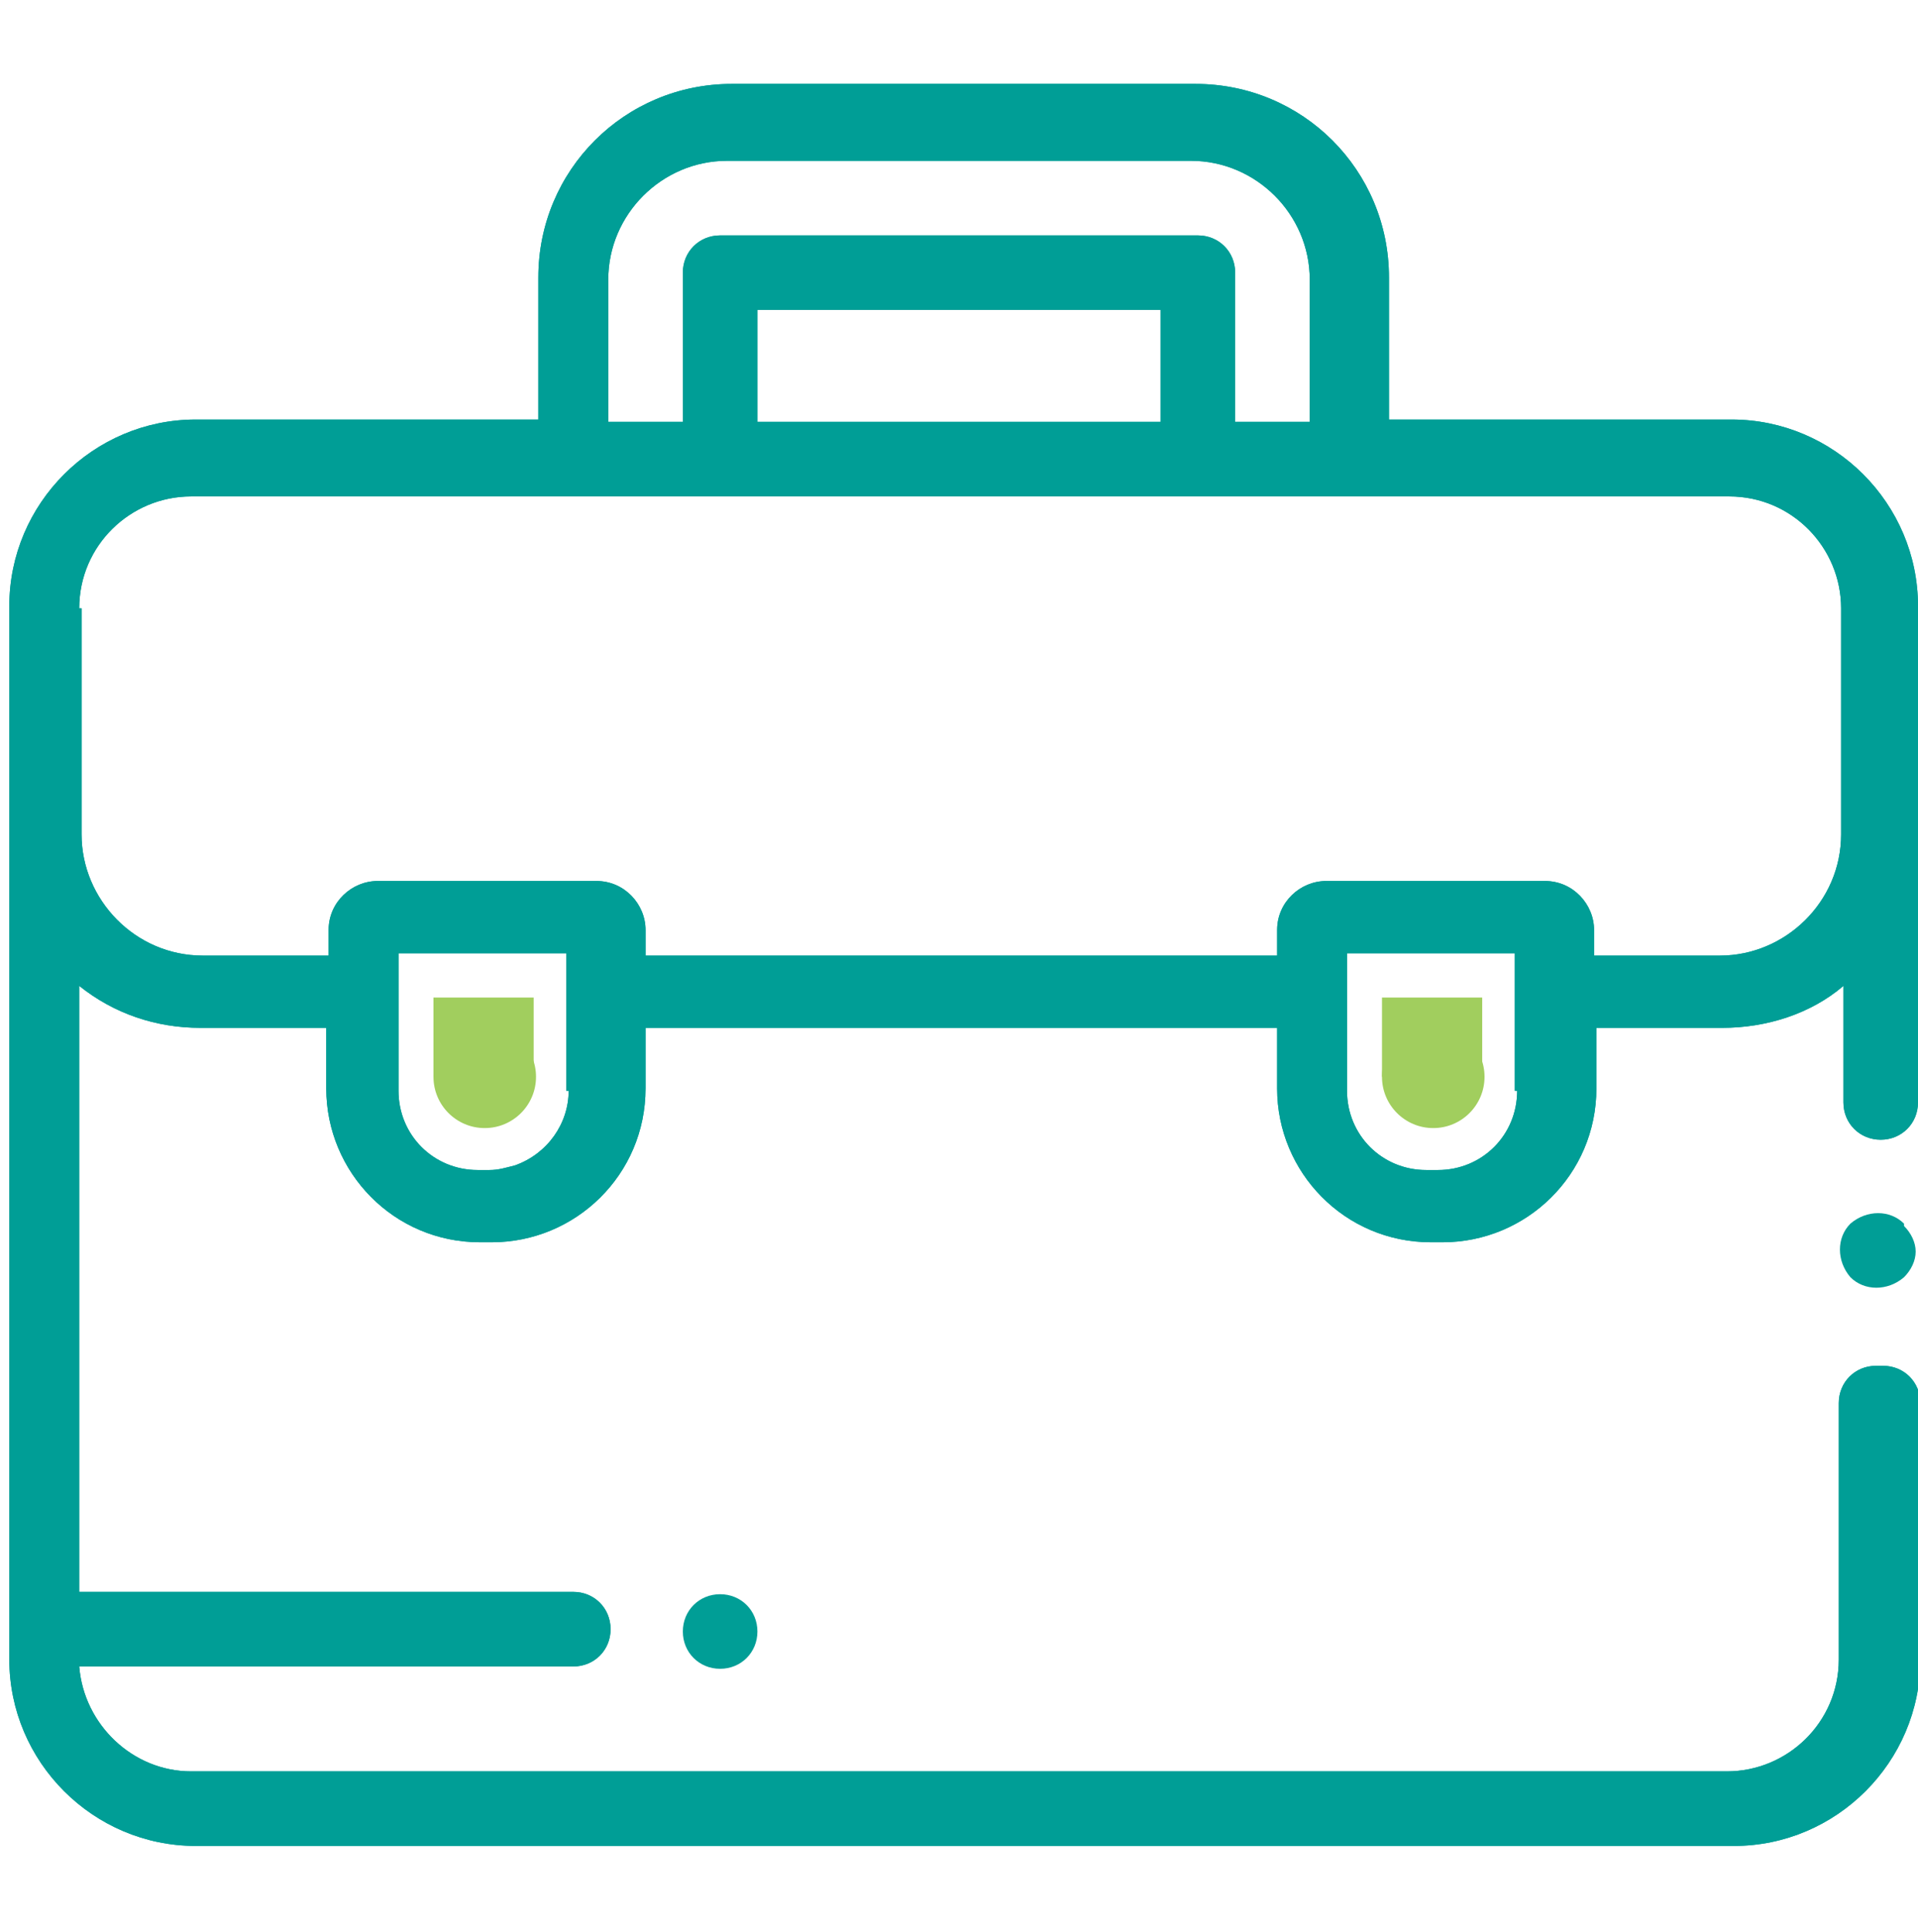 <?xml version="1.0" encoding="UTF-8"?> <svg xmlns="http://www.w3.org/2000/svg" version="1.1" viewBox="0 0 82.3 82.9"><defs><style> .cls-1 { fill: #009e96; } .cls-2 { fill: #a1ce5e; } </style></defs><g><g id="ico-open_account"><g id="Group_4413"><g id="Group_4406"><g id="Group_4391"><g id="Group_4389"><g id="Group_4386"><path id="Path_9431" class="cls-1" d="M81.7,52.5c-.6-.6-1.6-.6-2.3,0-.6.6-.6,1.6,0,2.3.6.6,1.6.6,2.3,0,.3-.3.5-.7.5-1.1,0-.4-.2-.8-.5-1.1"></path><path id="Path_9432" class="cls-1" d="M80.5,58.6c-.9,0-1.6.7-1.6,1.6v11c0,2.7-2.2,4.8-4.8,4.8H8.2c-2.5,0-4.6-2-4.8-4.5h21.2c.9,0,1.6-.7,1.6-1.6s-.7-1.6-1.6-1.6H3.4v-26c1.5,1.2,3.3,1.8,5.2,1.8h5.4v2.6c0,3.6,2.9,6.6,6.6,6.6h.5c3.6,0,6.6-2.9,6.6-6.6v-2.6h27.1v2.6c0,3.6,2.9,6.6,6.6,6.6h.5c3.6,0,6.6-2.9,6.6-6.6v-2.6h5.4c1.9,0,3.8-.6,5.2-1.8v5c0,.9.7,1.6,1.6,1.6s1.6-.7,1.6-1.6v-21.3c0-4.4-3.6-8-8-8h-14.7v-6.1c0-4.6-3.7-8.3-8.3-8.3h-19.9c-4.6,0-8.3,3.7-8.3,8.3v6.1h-14.7c-4.4,0-8,3.6-8,8v45.2c0,4.4,3.6,8,8,8h66c4.4,0,8-3.6,8-8v-11c0-.9-.7-1.6-1.6-1.6h0M24.4,46.8c0,1.4-.9,2.7-2.3,3.2-.4.1-.7.2-1.1.2h-.5c-1.9,0-3.4-1.5-3.4-3.4v-5.9h7.2v5.9ZM65.1,46.8c0,1.9-1.5,3.4-3.4,3.4h-.5c-1.9,0-3.4-1.5-3.4-3.4v-5.9h7.2v5.9ZM26.1,12c0-2.8,2.3-5.1,5.1-5.1h19.9c2.8,0,5.1,2.3,5.1,5.1h0v6.1h-3.2v-6.4c0-.9-.7-1.6-1.6-1.6h-20.5c-.9,0-1.6.7-1.6,1.6v6.4h-3.2v-6.1ZM49.8,18.1h-17.3v-4.8h17.3v4.8ZM3.4,26.1c0-2.7,2.2-4.8,4.8-4.8h66c2.7,0,4.8,2.2,4.8,4.8v9.7c0,2.9-2.4,5.2-5.2,5.2h-5.4v-1.1c0-1.1-.9-2.1-2.1-2.1h-9.4c-1.1,0-2.1.9-2.1,2.1v1.1h-27.1v-1.1c0-1.1-.9-2.1-2.1-2.1h-9.4c-1.1,0-2.1.9-2.1,2.1v1.1h-5.4c-2.9,0-5.2-2.4-5.2-5.2v-9.7Z"></path><path id="Path_9433" class="cls-1" d="M30.9,68.4h0c-.9,0-1.6.7-1.6,1.6s.7,1.6,1.6,1.6h0c.9,0,1.6-.7,1.6-1.6s-.7-1.6-1.6-1.6"></path></g><path id="Path_9434" class="cls-1" d="M80.5,58.6c-.9,0-1.6.7-1.6,1.6v11c0,2.7-2.2,4.8-4.8,4.8H8.2c-2.5,0-4.6-2-4.8-4.5h21.2c.9,0,1.6-.7,1.6-1.6s-.7-1.6-1.6-1.6H3.4v-26c1.5,1.2,3.3,1.8,5.2,1.8h5.4v2.6c0,3.6,2.9,6.6,6.6,6.6h.5c3.6,0,6.6-2.9,6.6-6.6v-2.6h27.1v2.6c0,3.6,2.9,6.6,6.6,6.6h.5c3.6,0,6.6-2.9,6.6-6.6v-2.6h5.4c1.9,0,3.8-.6,5.2-1.8v5c0,.9.7,1.6,1.6,1.6s1.6-.7,1.6-1.6v-21.3c0-4.4-3.6-8-8-8h-14.7v-6.1c0-4.6-3.7-8.3-8.3-8.3h-19.9c-4.6,0-8.3,3.7-8.3,8.3v6.1h-14.7c-4.4,0-8,3.6-8,8v45.2c0,4.4,3.6,8,8,8h66c4.4,0,8-3.6,8-8v-11c0-.9-.7-1.6-1.6-1.6h0M24.4,46.8c0,1.4-.9,2.7-2.3,3.2-.4.1-.7.2-1.1.2h-.5c-1.9,0-3.4-1.5-3.4-3.4v-5.9h7.2v5.9ZM65.1,46.8c0,1.9-1.5,3.4-3.4,3.4h-.5c-1.9,0-3.4-1.5-3.4-3.4v-5.9h7.2v5.9ZM26.1,12c0-2.8,2.3-5.1,5.1-5.1h19.9c2.8,0,5.1,2.3,5.1,5.1h0v6.1h-3.2v-6.4c0-.9-.7-1.6-1.6-1.6h-20.5c-.9,0-1.6.7-1.6,1.6v6.4h-3.2v-6.1ZM49.8,18.1h-17.3v-4.8h17.3v4.8ZM3.4,26.1c0-2.7,2.2-4.8,4.8-4.8h66c2.7,0,4.8,2.2,4.8,4.8v9.7c0,2.9-2.4,5.2-5.2,5.2h-5.4v-1.1c0-1.1-.9-2.1-2.1-2.1h-9.4c-1.1,0-2.1.9-2.1,2.1v1.1h-27.1v-1.1c0-1.1-.9-2.1-2.1-2.1h-9.4c-1.1,0-2.1.9-2.1,2.1v1.1h-5.4c-2.9,0-5.2-2.4-5.2-5.2v-9.7Z"></path><g id="Group_4390"><path id="Path_9435-2" class="cls-2" d="M59.3,42.8h4.3v3.4h-4.3v-3.4Z"></path><circle id="Ellipse_10-2" class="cls-2" cx="61.5" cy="46.2" r="2.2"></circle></g><g id="Group_4390-2" data-name="Group_4390"><path id="Path_9435-2-2" data-name="Path_9435-2" class="cls-2" d="M18.6,42.8h4.3v3.4h-4.3v-3.4Z"></path><circle id="Ellipse_10-2-2" data-name="Ellipse_10-2" class="cls-2" cx="20.8" cy="46.2" r="2.2"></circle></g></g></g></g></g></g></g></svg> 